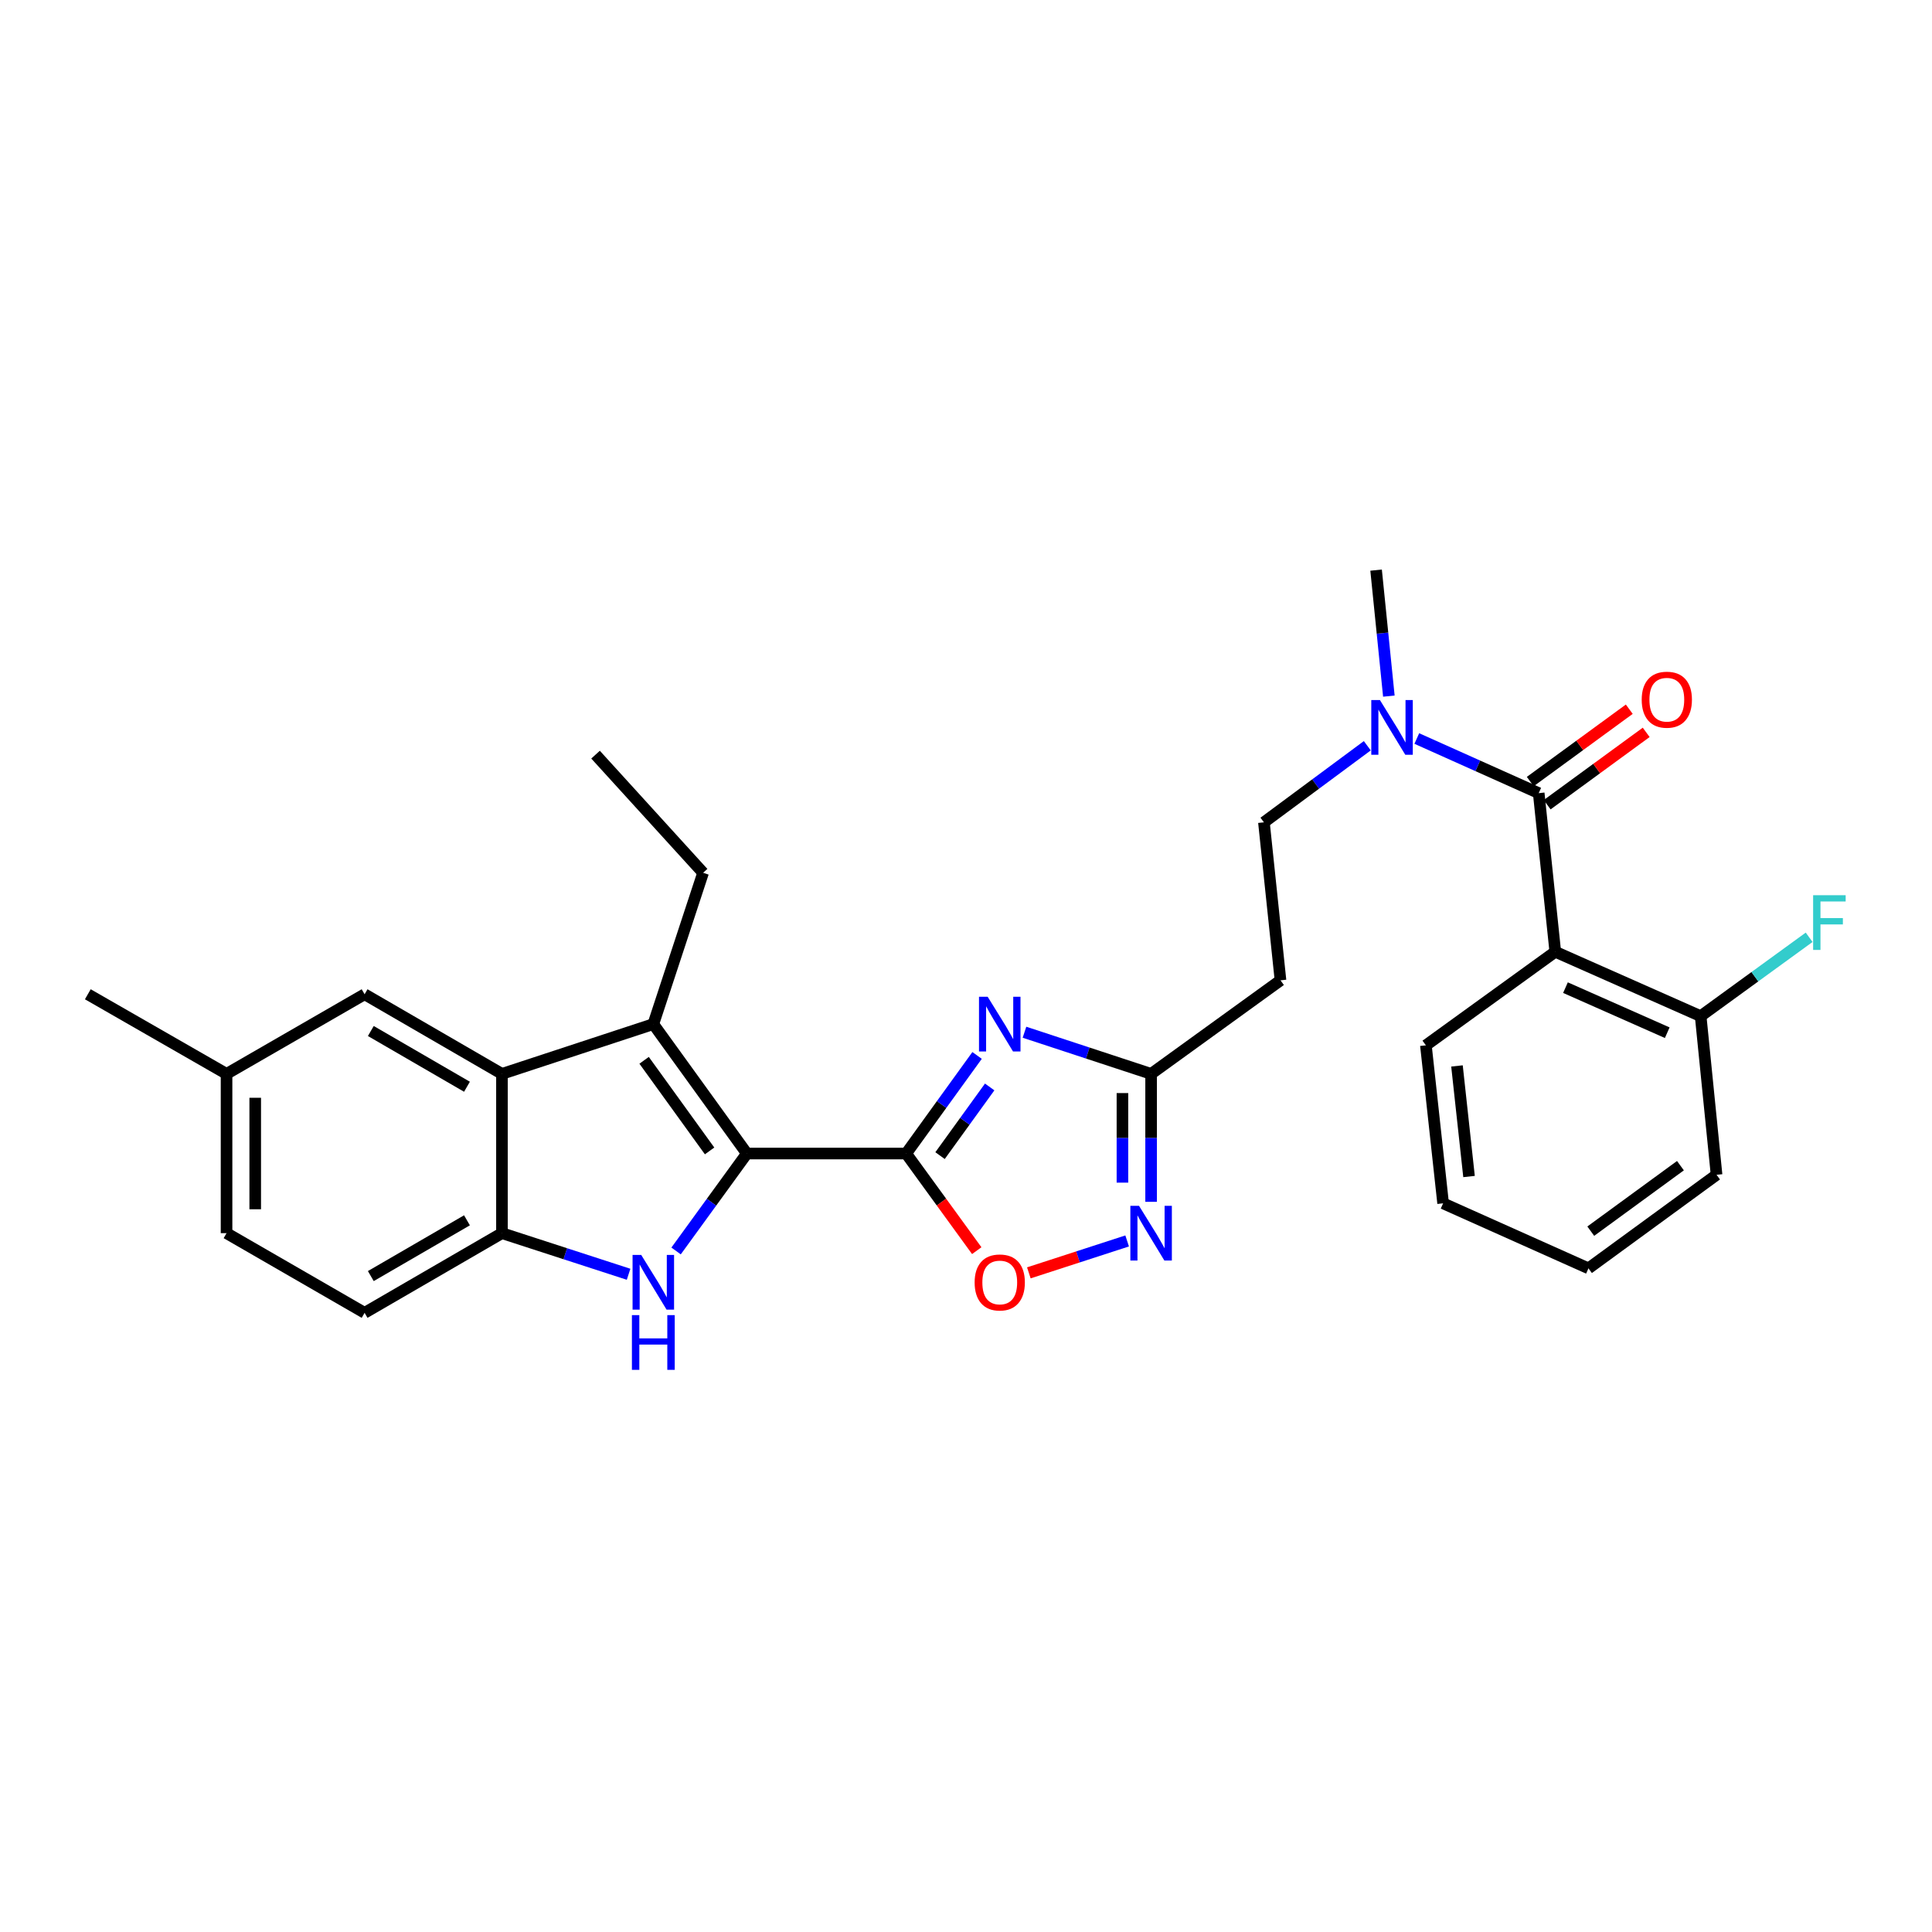 <?xml version='1.0' encoding='iso-8859-1'?>
<svg version='1.1' baseProfile='full'
              xmlns='http://www.w3.org/2000/svg'
                      xmlns:rdkit='http://www.rdkit.org/xml'
                      xmlns:xlink='http://www.w3.org/1999/xlink'
                  xml:space='preserve'
width='1000px' height='1000px' viewBox='0 0 1000 1000'>
<!-- END OF HEADER -->
<rect style='opacity:1.0;fill:#FFFFFF;stroke:none' width='1000' height='1000' x='0' y='0'> </rect>
<path class='bond-0' d='M 386.575,597.07 L 469.033,597.07' style='fill:none;fill-rule:evenodd;stroke:#000000;stroke-width:6px;stroke-linecap:butt;stroke-linejoin:miter;stroke-opacity:1' />
<path class='bond-2' d='M 386.575,597.07 L 368.257,622.284' style='fill:none;fill-rule:evenodd;stroke:#000000;stroke-width:6px;stroke-linecap:butt;stroke-linejoin:miter;stroke-opacity:1' />
<path class='bond-2' d='M 368.257,622.284 L 349.94,647.497' style='fill:none;fill-rule:evenodd;stroke:#0000FF;stroke-width:6px;stroke-linecap:butt;stroke-linejoin:miter;stroke-opacity:1' />
<path class='bond-3' d='M 386.575,597.07 L 338.156,530.07' style='fill:none;fill-rule:evenodd;stroke:#000000;stroke-width:6px;stroke-linecap:butt;stroke-linejoin:miter;stroke-opacity:1' />
<path class='bond-3' d='M 367.284,595.712 L 333.392,548.812' style='fill:none;fill-rule:evenodd;stroke:#000000;stroke-width:6px;stroke-linecap:butt;stroke-linejoin:miter;stroke-opacity:1' />
<path class='bond-1' d='M 469.033,597.07 L 487.385,571.684' style='fill:none;fill-rule:evenodd;stroke:#000000;stroke-width:6px;stroke-linecap:butt;stroke-linejoin:miter;stroke-opacity:1' />
<path class='bond-1' d='M 487.385,571.684 L 505.737,546.297' style='fill:none;fill-rule:evenodd;stroke:#0000FF;stroke-width:6px;stroke-linecap:butt;stroke-linejoin:miter;stroke-opacity:1' />
<path class='bond-1' d='M 486.565,598.148 L 499.411,580.377' style='fill:none;fill-rule:evenodd;stroke:#000000;stroke-width:6px;stroke-linecap:butt;stroke-linejoin:miter;stroke-opacity:1' />
<path class='bond-1' d='M 499.411,580.377 L 512.258,562.606' style='fill:none;fill-rule:evenodd;stroke:#0000FF;stroke-width:6px;stroke-linecap:butt;stroke-linejoin:miter;stroke-opacity:1' />
<path class='bond-7' d='M 469.033,597.07 L 487.299,622.204' style='fill:none;fill-rule:evenodd;stroke:#000000;stroke-width:6px;stroke-linecap:butt;stroke-linejoin:miter;stroke-opacity:1' />
<path class='bond-7' d='M 487.299,622.204 L 505.564,647.337' style='fill:none;fill-rule:evenodd;stroke:#FF0000;stroke-width:6px;stroke-linecap:butt;stroke-linejoin:miter;stroke-opacity:1' />
<path class='bond-10' d='M 530.27,534.281 L 563.041,545.061' style='fill:none;fill-rule:evenodd;stroke:#0000FF;stroke-width:6px;stroke-linecap:butt;stroke-linejoin:miter;stroke-opacity:1' />
<path class='bond-10' d='M 563.041,545.061 L 595.812,555.841' style='fill:none;fill-rule:evenodd;stroke:#000000;stroke-width:6px;stroke-linecap:butt;stroke-linejoin:miter;stroke-opacity:1' />
<path class='bond-8' d='M 325.357,659.561 L 292.585,648.922' style='fill:none;fill-rule:evenodd;stroke:#0000FF;stroke-width:6px;stroke-linecap:butt;stroke-linejoin:miter;stroke-opacity:1' />
<path class='bond-8' d='M 292.585,648.922 L 259.812,638.283' style='fill:none;fill-rule:evenodd;stroke:#000000;stroke-width:6px;stroke-linecap:butt;stroke-linejoin:miter;stroke-opacity:1' />
<path class='bond-5' d='M 338.156,530.07 L 259.812,555.841' style='fill:none;fill-rule:evenodd;stroke:#000000;stroke-width:6px;stroke-linecap:butt;stroke-linejoin:miter;stroke-opacity:1' />
<path class='bond-19' d='M 338.156,530.07 L 363.92,451.758' style='fill:none;fill-rule:evenodd;stroke:#000000;stroke-width:6px;stroke-linecap:butt;stroke-linejoin:miter;stroke-opacity:1' />
<path class='bond-4' d='M 796.435,410.529 L 764.884,396.393' style='fill:none;fill-rule:evenodd;stroke:#000000;stroke-width:6px;stroke-linecap:butt;stroke-linejoin:miter;stroke-opacity:1' />
<path class='bond-4' d='M 764.884,396.393 L 733.334,382.257' style='fill:none;fill-rule:evenodd;stroke:#0000FF;stroke-width:6px;stroke-linecap:butt;stroke-linejoin:miter;stroke-opacity:1' />
<path class='bond-6' d='M 796.435,410.529 L 805.009,492.633' style='fill:none;fill-rule:evenodd;stroke:#000000;stroke-width:6px;stroke-linecap:butt;stroke-linejoin:miter;stroke-opacity:1' />
<path class='bond-15' d='M 800.812,416.52 L 826.44,397.794' style='fill:none;fill-rule:evenodd;stroke:#000000;stroke-width:6px;stroke-linecap:butt;stroke-linejoin:miter;stroke-opacity:1' />
<path class='bond-15' d='M 826.44,397.794 L 852.067,379.068' style='fill:none;fill-rule:evenodd;stroke:#FF0000;stroke-width:6px;stroke-linecap:butt;stroke-linejoin:miter;stroke-opacity:1' />
<path class='bond-15' d='M 792.057,404.538 L 817.685,385.812' style='fill:none;fill-rule:evenodd;stroke:#000000;stroke-width:6px;stroke-linecap:butt;stroke-linejoin:miter;stroke-opacity:1' />
<path class='bond-15' d='M 817.685,385.812 L 843.312,367.086' style='fill:none;fill-rule:evenodd;stroke:#FF0000;stroke-width:6px;stroke-linecap:butt;stroke-linejoin:miter;stroke-opacity:1' />
<path class='bond-14' d='M 259.812,555.841 L 188.714,514.628' style='fill:none;fill-rule:evenodd;stroke:#000000;stroke-width:6px;stroke-linecap:butt;stroke-linejoin:miter;stroke-opacity:1' />
<path class='bond-14' d='M 241.705,562.498 L 191.937,533.649' style='fill:none;fill-rule:evenodd;stroke:#000000;stroke-width:6px;stroke-linecap:butt;stroke-linejoin:miter;stroke-opacity:1' />
<path class='bond-29' d='M 259.812,555.841 L 259.812,638.283' style='fill:none;fill-rule:evenodd;stroke:#000000;stroke-width:6px;stroke-linecap:butt;stroke-linejoin:miter;stroke-opacity:1' />
<path class='bond-13' d='M 805.009,492.633 L 880.254,525.956' style='fill:none;fill-rule:evenodd;stroke:#000000;stroke-width:6px;stroke-linecap:butt;stroke-linejoin:miter;stroke-opacity:1' />
<path class='bond-13' d='M 810.287,511.2 L 862.958,534.526' style='fill:none;fill-rule:evenodd;stroke:#000000;stroke-width:6px;stroke-linecap:butt;stroke-linejoin:miter;stroke-opacity:1' />
<path class='bond-21' d='M 805.009,492.633 L 738.041,541.068' style='fill:none;fill-rule:evenodd;stroke:#000000;stroke-width:6px;stroke-linecap:butt;stroke-linejoin:miter;stroke-opacity:1' />
<path class='bond-9' d='M 532.527,658.828 L 557.968,650.569' style='fill:none;fill-rule:evenodd;stroke:#FF0000;stroke-width:6px;stroke-linecap:butt;stroke-linejoin:miter;stroke-opacity:1' />
<path class='bond-9' d='M 557.968,650.569 L 583.409,642.31' style='fill:none;fill-rule:evenodd;stroke:#0000FF;stroke-width:6px;stroke-linecap:butt;stroke-linejoin:miter;stroke-opacity:1' />
<path class='bond-17' d='M 259.812,638.283 L 188.714,679.521' style='fill:none;fill-rule:evenodd;stroke:#000000;stroke-width:6px;stroke-linecap:butt;stroke-linejoin:miter;stroke-opacity:1' />
<path class='bond-17' d='M 241.702,631.632 L 191.933,660.498' style='fill:none;fill-rule:evenodd;stroke:#000000;stroke-width:6px;stroke-linecap:butt;stroke-linejoin:miter;stroke-opacity:1' />
<path class='bond-30' d='M 595.812,622.062 L 595.812,588.952' style='fill:none;fill-rule:evenodd;stroke:#0000FF;stroke-width:6px;stroke-linecap:butt;stroke-linejoin:miter;stroke-opacity:1' />
<path class='bond-30' d='M 595.812,588.952 L 595.812,555.841' style='fill:none;fill-rule:evenodd;stroke:#000000;stroke-width:6px;stroke-linecap:butt;stroke-linejoin:miter;stroke-opacity:1' />
<path class='bond-30' d='M 580.973,612.129 L 580.973,588.952' style='fill:none;fill-rule:evenodd;stroke:#0000FF;stroke-width:6px;stroke-linecap:butt;stroke-linejoin:miter;stroke-opacity:1' />
<path class='bond-30' d='M 580.973,588.952 L 580.973,565.774' style='fill:none;fill-rule:evenodd;stroke:#000000;stroke-width:6px;stroke-linecap:butt;stroke-linejoin:miter;stroke-opacity:1' />
<path class='bond-12' d='M 595.812,555.841 L 662.78,507.406' style='fill:none;fill-rule:evenodd;stroke:#000000;stroke-width:6px;stroke-linecap:butt;stroke-linejoin:miter;stroke-opacity:1' />
<path class='bond-11' d='M 707.711,385.999 L 680.958,405.82' style='fill:none;fill-rule:evenodd;stroke:#0000FF;stroke-width:6px;stroke-linecap:butt;stroke-linejoin:miter;stroke-opacity:1' />
<path class='bond-11' d='M 680.958,405.82 L 654.206,425.641' style='fill:none;fill-rule:evenodd;stroke:#000000;stroke-width:6px;stroke-linecap:butt;stroke-linejoin:miter;stroke-opacity:1' />
<path class='bond-23' d='M 718.871,360.307 L 715.567,327.701' style='fill:none;fill-rule:evenodd;stroke:#0000FF;stroke-width:6px;stroke-linecap:butt;stroke-linejoin:miter;stroke-opacity:1' />
<path class='bond-23' d='M 715.567,327.701 L 712.262,295.094' style='fill:none;fill-rule:evenodd;stroke:#000000;stroke-width:6px;stroke-linecap:butt;stroke-linejoin:miter;stroke-opacity:1' />
<path class='bond-16' d='M 662.78,507.406 L 654.206,425.641' style='fill:none;fill-rule:evenodd;stroke:#000000;stroke-width:6px;stroke-linecap:butt;stroke-linejoin:miter;stroke-opacity:1' />
<path class='bond-20' d='M 880.254,525.956 L 908.333,505.547' style='fill:none;fill-rule:evenodd;stroke:#000000;stroke-width:6px;stroke-linecap:butt;stroke-linejoin:miter;stroke-opacity:1' />
<path class='bond-20' d='M 908.333,505.547 L 936.412,485.138' style='fill:none;fill-rule:evenodd;stroke:#33CCCC;stroke-width:6px;stroke-linecap:butt;stroke-linejoin:miter;stroke-opacity:1' />
<path class='bond-24' d='M 880.254,525.956 L 888.49,608.068' style='fill:none;fill-rule:evenodd;stroke:#000000;stroke-width:6px;stroke-linecap:butt;stroke-linejoin:miter;stroke-opacity:1' />
<path class='bond-18' d='M 188.714,514.628 L 117.261,555.841' style='fill:none;fill-rule:evenodd;stroke:#000000;stroke-width:6px;stroke-linecap:butt;stroke-linejoin:miter;stroke-opacity:1' />
<path class='bond-22' d='M 188.714,679.521 L 117.261,638.283' style='fill:none;fill-rule:evenodd;stroke:#000000;stroke-width:6px;stroke-linecap:butt;stroke-linejoin:miter;stroke-opacity:1' />
<path class='bond-25' d='M 117.261,555.841 L 45.455,514.628' style='fill:none;fill-rule:evenodd;stroke:#000000;stroke-width:6px;stroke-linecap:butt;stroke-linejoin:miter;stroke-opacity:1' />
<path class='bond-31' d='M 117.261,555.841 L 117.261,638.283' style='fill:none;fill-rule:evenodd;stroke:#000000;stroke-width:6px;stroke-linecap:butt;stroke-linejoin:miter;stroke-opacity:1' />
<path class='bond-31' d='M 132.101,568.207 L 132.101,625.917' style='fill:none;fill-rule:evenodd;stroke:#000000;stroke-width:6px;stroke-linecap:butt;stroke-linejoin:miter;stroke-opacity:1' />
<path class='bond-26' d='M 363.92,451.758 L 308.255,390.603' style='fill:none;fill-rule:evenodd;stroke:#000000;stroke-width:6px;stroke-linecap:butt;stroke-linejoin:miter;stroke-opacity:1' />
<path class='bond-27' d='M 738.041,541.068 L 746.953,622.842' style='fill:none;fill-rule:evenodd;stroke:#000000;stroke-width:6px;stroke-linecap:butt;stroke-linejoin:miter;stroke-opacity:1' />
<path class='bond-27' d='M 754.13,551.726 L 760.369,608.968' style='fill:none;fill-rule:evenodd;stroke:#000000;stroke-width:6px;stroke-linecap:butt;stroke-linejoin:miter;stroke-opacity:1' />
<path class='bond-32' d='M 888.49,608.068 L 822.181,656.495' style='fill:none;fill-rule:evenodd;stroke:#000000;stroke-width:6px;stroke-linecap:butt;stroke-linejoin:miter;stroke-opacity:1' />
<path class='bond-32' d='M 869.791,603.348 L 823.376,637.247' style='fill:none;fill-rule:evenodd;stroke:#000000;stroke-width:6px;stroke-linecap:butt;stroke-linejoin:miter;stroke-opacity:1' />
<path class='bond-28' d='M 746.953,622.842 L 822.181,656.495' style='fill:none;fill-rule:evenodd;stroke:#000000;stroke-width:6px;stroke-linecap:butt;stroke-linejoin:miter;stroke-opacity:1' />
<path  class='atom-2' d='M 511.208 515.91
L 520.488 530.91
Q 521.408 532.39, 522.888 535.07
Q 524.368 537.75, 524.448 537.91
L 524.448 515.91
L 528.208 515.91
L 528.208 544.23
L 524.328 544.23
L 514.368 527.83
Q 513.208 525.91, 511.968 523.71
Q 510.768 521.51, 510.408 520.83
L 510.408 544.23
L 506.728 544.23
L 506.728 515.91
L 511.208 515.91
' fill='#0000FF'/>
<path  class='atom-3' d='M 331.896 649.556
L 341.176 664.556
Q 342.096 666.036, 343.576 668.716
Q 345.056 671.396, 345.136 671.556
L 345.136 649.556
L 348.896 649.556
L 348.896 677.876
L 345.016 677.876
L 335.056 661.476
Q 333.896 659.556, 332.656 657.356
Q 331.456 655.156, 331.096 654.476
L 331.096 677.876
L 327.416 677.876
L 327.416 649.556
L 331.896 649.556
' fill='#0000FF'/>
<path  class='atom-3' d='M 327.076 680.708
L 330.916 680.708
L 330.916 692.748
L 345.396 692.748
L 345.396 680.708
L 349.236 680.708
L 349.236 709.028
L 345.396 709.028
L 345.396 695.948
L 330.916 695.948
L 330.916 709.028
L 327.076 709.028
L 327.076 680.708
' fill='#0000FF'/>
<path  class='atom-8' d='M 504.468 663.796
Q 504.468 656.996, 507.828 653.196
Q 511.188 649.396, 517.468 649.396
Q 523.748 649.396, 527.108 653.196
Q 530.468 656.996, 530.468 663.796
Q 530.468 670.676, 527.068 674.596
Q 523.668 678.476, 517.468 678.476
Q 511.228 678.476, 507.828 674.596
Q 504.468 670.716, 504.468 663.796
M 517.468 675.276
Q 521.788 675.276, 524.108 672.396
Q 526.468 669.476, 526.468 663.796
Q 526.468 658.236, 524.108 655.436
Q 521.788 652.596, 517.468 652.596
Q 513.148 652.596, 510.788 655.396
Q 508.468 658.196, 508.468 663.796
Q 508.468 669.516, 510.788 672.396
Q 513.148 675.276, 517.468 675.276
' fill='#FF0000'/>
<path  class='atom-10' d='M 589.552 624.123
L 598.832 639.123
Q 599.752 640.603, 601.232 643.283
Q 602.712 645.963, 602.792 646.123
L 602.792 624.123
L 606.552 624.123
L 606.552 652.443
L 602.672 652.443
L 592.712 636.043
Q 591.552 634.123, 590.312 631.923
Q 589.112 629.723, 588.752 629.043
L 588.752 652.443
L 585.072 652.443
L 585.072 624.123
L 589.552 624.123
' fill='#0000FF'/>
<path  class='atom-12' d='M 714.254 362.353
L 723.534 377.353
Q 724.454 378.833, 725.934 381.513
Q 727.414 384.193, 727.494 384.353
L 727.494 362.353
L 731.254 362.353
L 731.254 390.673
L 727.374 390.673
L 717.414 374.273
Q 716.254 372.353, 715.014 370.153
Q 713.814 367.953, 713.454 367.273
L 713.454 390.673
L 709.774 390.673
L 709.774 362.353
L 714.254 362.353
' fill='#0000FF'/>
<path  class='atom-16' d='M 849.743 362.158
Q 849.743 355.358, 853.103 351.558
Q 856.463 347.758, 862.743 347.758
Q 869.023 347.758, 872.383 351.558
Q 875.743 355.358, 875.743 362.158
Q 875.743 369.038, 872.343 372.958
Q 868.943 376.838, 862.743 376.838
Q 856.503 376.838, 853.103 372.958
Q 849.743 369.078, 849.743 362.158
M 862.743 373.638
Q 867.063 373.638, 869.383 370.758
Q 871.743 367.838, 871.743 362.158
Q 871.743 356.598, 869.383 353.798
Q 867.063 350.958, 862.743 350.958
Q 858.423 350.958, 856.063 353.758
Q 853.743 356.558, 853.743 362.158
Q 853.743 367.878, 856.063 370.758
Q 858.423 373.638, 862.743 373.638
' fill='#FF0000'/>
<path  class='atom-21' d='M 938.471 463.361
L 955.311 463.361
L 955.311 466.601
L 942.271 466.601
L 942.271 475.201
L 953.871 475.201
L 953.871 478.481
L 942.271 478.481
L 942.271 491.681
L 938.471 491.681
L 938.471 463.361
' fill='#33CCCC'/>
</svg>
